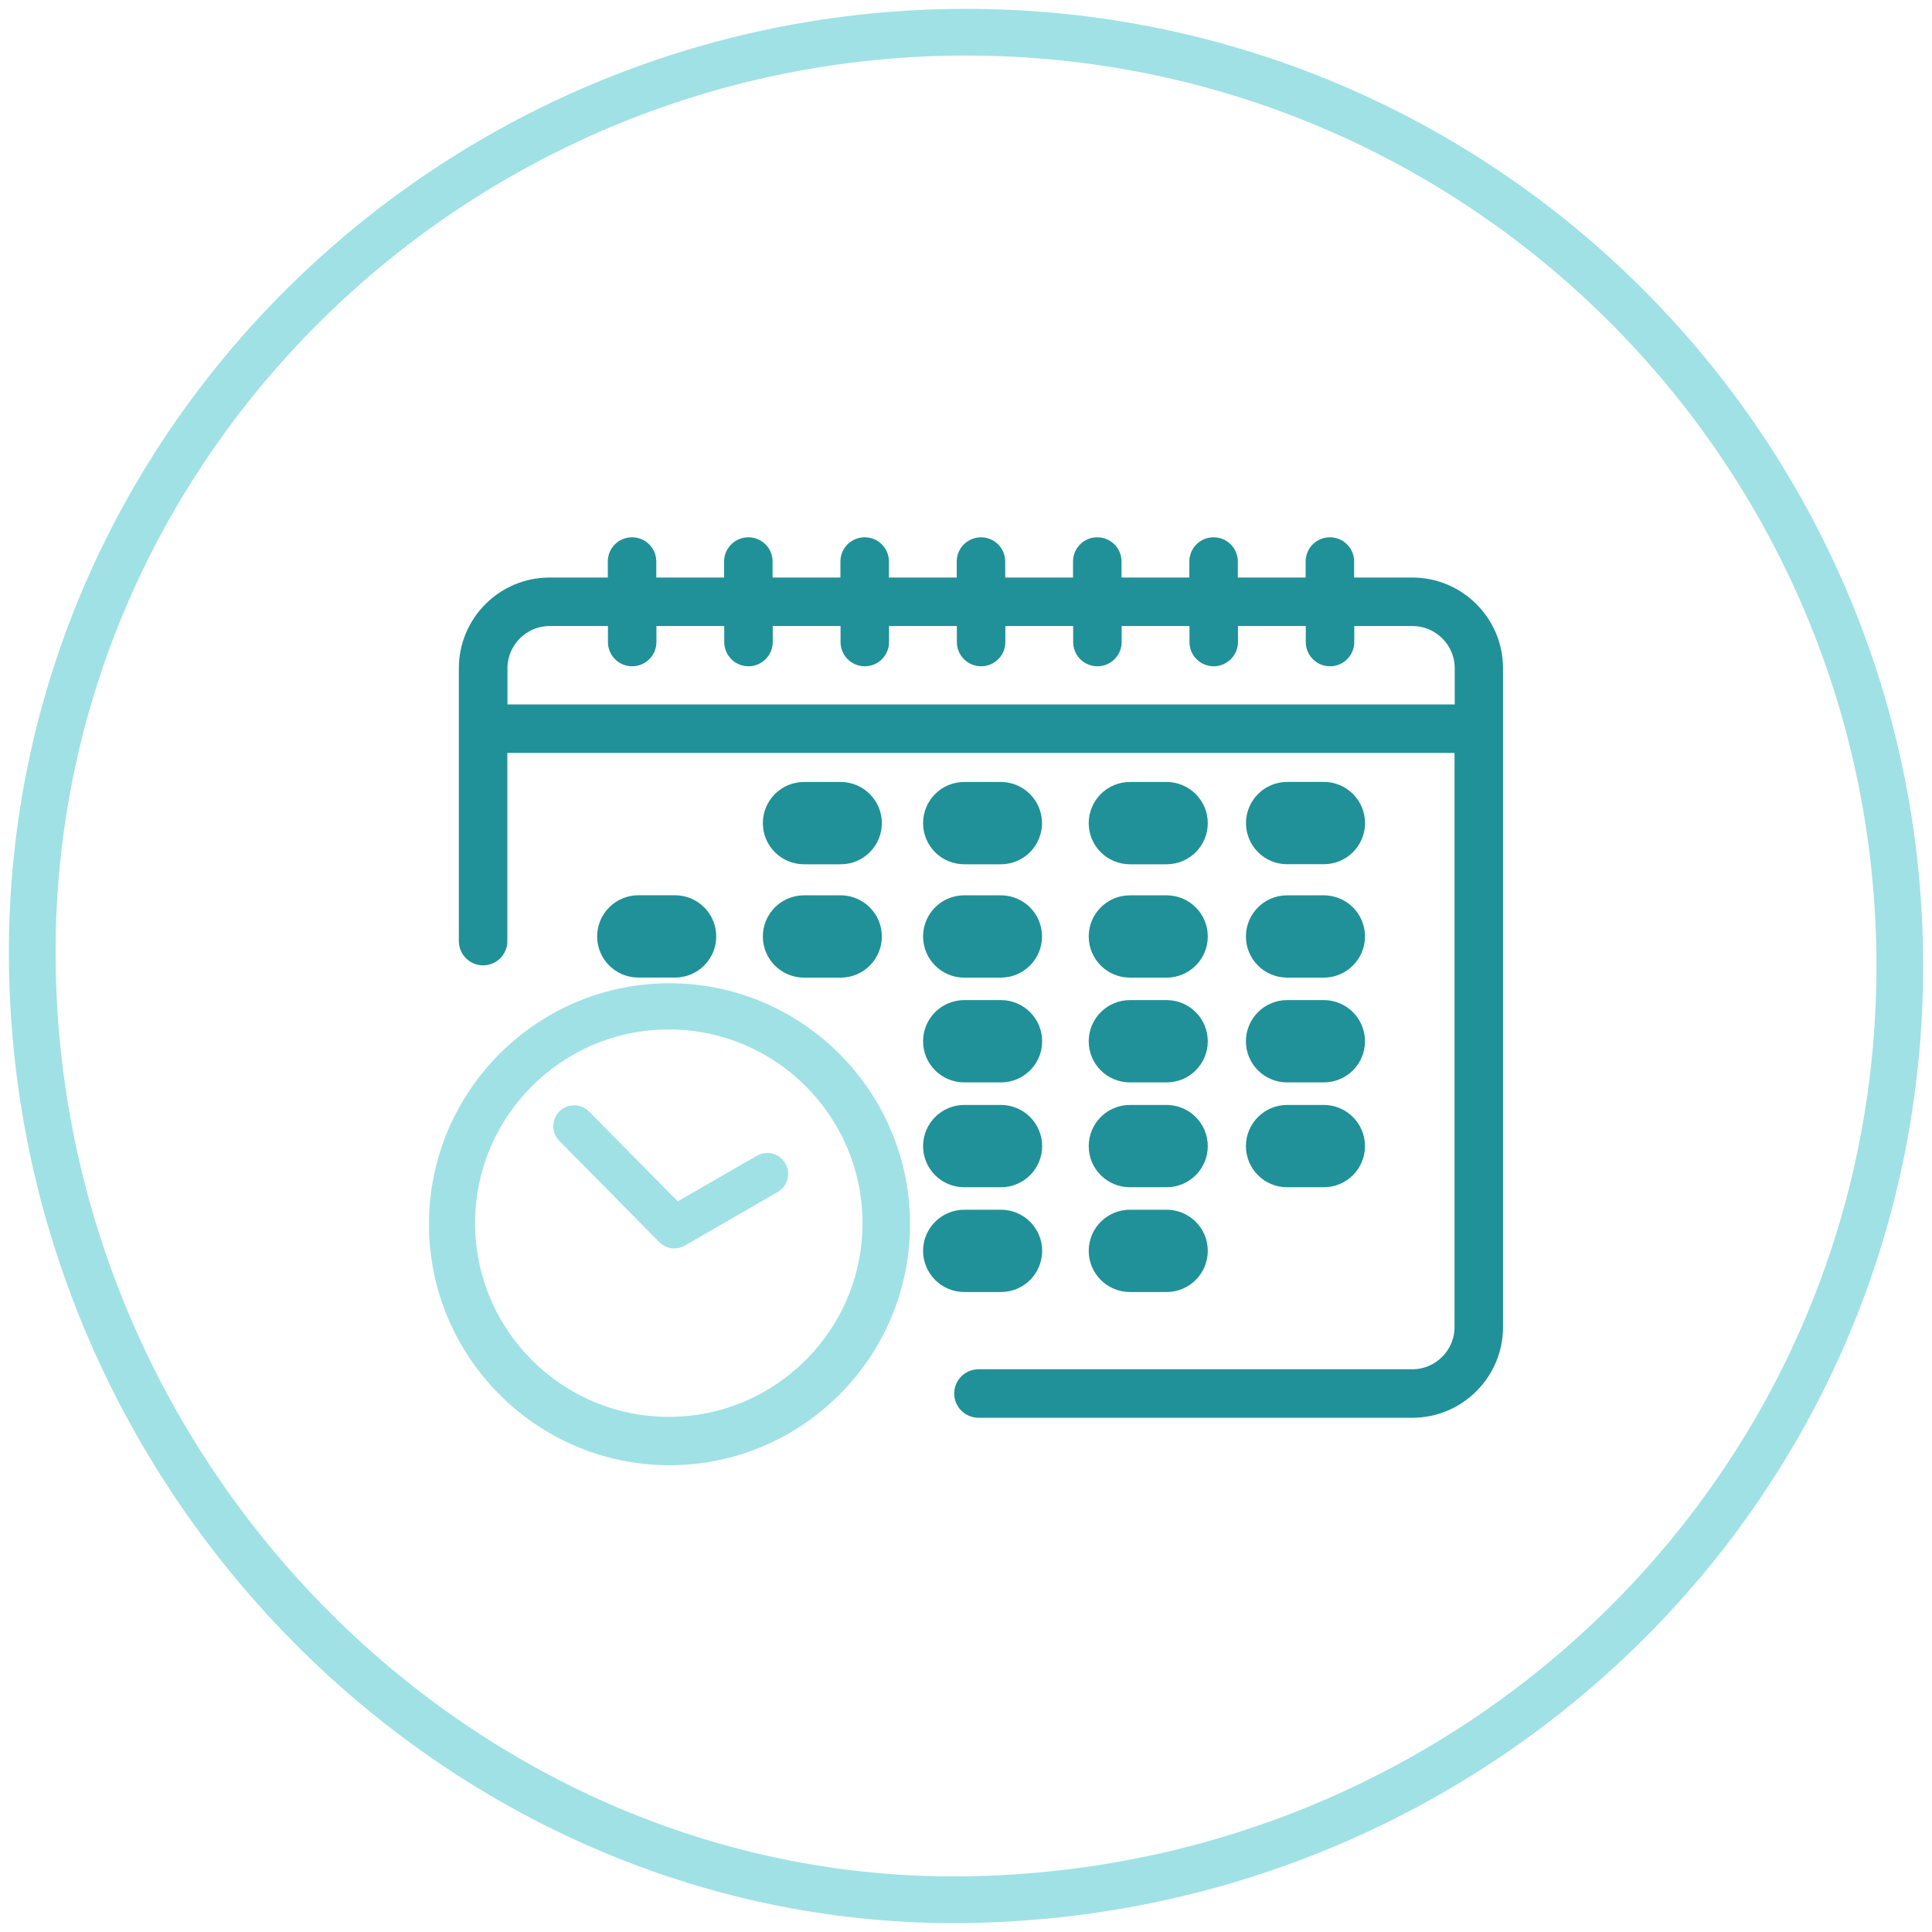 <?xml version="1.0" encoding="UTF-8"?>
<svg xmlns="http://www.w3.org/2000/svg" id="Layer_1" viewBox="0 0 300 300" class="bg w-92p5 h-92p5 rounded-full relative -left-1 mx-auto mb-13 img-svg b-loaded replaced-svg">
    <defs>
        <style>
        .stroke-primary,.stroke-secondary{stroke:#a0e1e5;stroke-linejoin:round;}
        .stroke-primary,.stroke-secondary,.stroke-primary{stroke-linecap:round;stroke-width:7.25px;}
        .stroke-primary,.stroke-primary{fill:none;}
        .stroke-secondary{fill:none;}.stroke-primary{stroke:#209198;stroke-miterlimit:10;}
        .stroke-primary-alt {
            stroke: #209198 !important;
            fill: #209198 !important;
            stroke-width: 2 !important;
        }

        .stroke-secondary-alt {
            stroke:#a0e1e5 !important;
            fill: #a0e1e5 !important;
            stroke-width: 2 !important;
        }</style>
    </defs>
    <g id="icon-12">
        <path id="Ellipse_4-22" class="stroke-secondary" d="m150.01,5c80.08,0,144.99,64.92,144.99,144.99s-64.92,143.85-144.99,144.99C72.36,296.09,6.19,230.6,5.02,149.99,3.85,69.92,69.93,5,150.01,5Z"></path>
    </g>
    <g>
        <path class="stroke-primary-alt" d="m77.8,110.38v-6.61c0-4.17,3.39-7.56,7.56-7.56h10.04v3.49c0,1.52,1.23,2.76,2.76,2.76s2.77-1.24,2.77-2.76v-3.49h12.53v3.49c0,1.52,1.24,2.76,2.76,2.76s2.77-1.24,2.77-2.76v-3.49h12.53v3.49c0,1.52,1.24,2.76,2.77,2.76s2.76-1.24,2.76-2.76v-3.49h12.53v3.49c0,1.52,1.24,2.76,2.77,2.76s2.76-1.24,2.76-2.76v-3.49h12.53v3.49c0,1.52,1.23,2.76,2.76,2.76s2.77-1.24,2.77-2.76v-3.49h12.53v3.49c0,1.52,1.24,2.76,2.76,2.76s2.77-1.24,2.77-2.76v-3.49h12.53v3.49c0,1.52,1.24,2.76,2.77,2.76s2.76-1.24,2.76-2.76v-3.49h10.04c4.17,0,7.56,3.4,7.56,7.56v6.61H77.8Zm141.51-19.7h-10.04v-3.49c0-1.53-1.23-2.76-2.76-2.76s-2.77,1.23-2.77,2.76v3.49h-12.53v-3.49c0-1.53-1.24-2.76-2.77-2.76s-2.76,1.23-2.76,2.76v3.49h-12.53v-3.49c0-1.53-1.24-2.76-2.77-2.76s-2.76,1.23-2.76,2.76v3.49h-12.53v-3.49c0-1.53-1.24-2.76-2.76-2.76s-2.77,1.23-2.77,2.76v3.49h-12.53v-3.49c0-1.53-1.23-2.76-2.76-2.76s-2.77,1.23-2.77,2.76v3.49h-12.53v-3.49c0-1.53-1.24-2.76-2.76-2.76s-2.77,1.23-2.77,2.76v3.49h-12.53v-3.49c0-1.53-1.24-2.76-2.77-2.76s-2.76,1.23-2.76,2.76v3.49h-10.04c-7.22,0-13.09,5.87-13.09,13.09v42.36c0,1.53,1.24,2.77,2.77,2.77s2.76-1.24,2.76-2.77v-30.22h149.08v90.15c0,4.17-3.39,7.56-7.56,7.56h-67.36c-1.52,0-2.77,1.23-2.77,2.76s1.24,2.77,2.77,2.77h67.36c7.22,0,13.09-5.87,13.09-13.09v-102.29c0-7.22-5.87-13.09-13.09-13.09"></path>
        <path class="stroke-secondary-alt" d="m103.85,221.01c-17.14,0-31.08-13.94-31.08-31.08s13.94-31.08,31.08-31.08,31.08,13.94,31.08,31.08-13.94,31.08-31.08,31.08Zm.11-67.33c-20.05,0-36.35,16.34-36.35,36.42s16.31,36.42,36.35,36.42,36.35-16.34,36.35-36.42-16.31-36.42-36.35-36.42"></path>
        <path class="stroke-secondary-alt" d="m118.02,180.33l-12.94,7.47-14.33-14.5c-.87-.88-2.29-.89-3.17-.02-.88.87-.89,2.29-.02,3.17l15.55,15.74c.43.44,1.01.67,1.6.67.39,0,.77-.1,1.12-.3l14.44-8.34c1.07-.62,1.44-1.99.82-3.06-.62-1.07-1.99-1.44-3.07-.82"></path>
        <path class="stroke-primary" d="m181.15,142.65h-5.7c-1.52,0-2.77,1.23-2.77,2.76s1.24,2.77,2.77,2.77h5.7c1.53,0,2.77-1.24,2.77-2.77s-1.24-2.76-2.77-2.76"></path>
        <path class="stroke-primary" d="m205.56,142.65h-5.7c-1.52,0-2.77,1.23-2.77,2.76s1.24,2.77,2.77,2.77h5.7c1.52,0,2.77-1.24,2.77-2.77s-1.24-2.76-2.77-2.76"></path>
        <path class="stroke-primary" d="m181.15,158.92h-5.7c-1.52,0-2.77,1.24-2.77,2.77s1.24,2.76,2.77,2.76h5.7c1.53,0,2.77-1.23,2.77-2.76s-1.24-2.77-2.77-2.77"></path>
        <path class="stroke-primary" d="m205.56,158.92h-5.7c-1.52,0-2.77,1.24-2.77,2.77s1.24,2.76,2.77,2.76h5.7c1.52,0,2.77-1.23,2.77-2.76s-1.24-2.77-2.77-2.77"></path>
        <path class="stroke-primary" d="m181.15,175.2h-5.7c-1.52,0-2.77,1.24-2.77,2.77s1.24,2.76,2.77,2.76h5.7c1.53,0,2.77-1.24,2.77-2.76s-1.24-2.77-2.77-2.77"></path>
        <path class="stroke-primary" d="m205.56,175.2h-5.7c-1.52,0-2.77,1.24-2.77,2.77s1.24,2.76,2.77,2.76h5.7c1.52,0,2.77-1.24,2.77-2.76s-1.24-2.77-2.77-2.77"></path>
        <path class="stroke-primary" d="m155.42,142.65h-5.7c-1.53,0-2.76,1.23-2.76,2.76s1.23,2.77,2.76,2.77h5.7c1.52,0,2.76-1.24,2.76-2.77s-1.24-2.76-2.76-2.76"></path>
        <path class="stroke-primary" d="m181.15,125.05h-5.7c-1.52,0-2.77,1.24-2.77,2.77s1.24,2.76,2.77,2.76h5.7c1.53,0,2.77-1.24,2.77-2.76s-1.24-2.77-2.77-2.77"></path>
        <path class="stroke-primary" d="m199.87,130.57h5.7c1.52,0,2.77-1.24,2.77-2.76s-1.24-2.77-2.77-2.77h-5.7c-1.52,0-2.77,1.24-2.77,2.77s1.24,2.76,2.77,2.76"></path>
        <path class="stroke-primary" d="m155.42,125.05h-5.7c-1.53,0-2.76,1.24-2.76,2.77s1.23,2.76,2.76,2.76h5.7c1.52,0,2.76-1.24,2.76-2.76s-1.24-2.77-2.76-2.77"></path>
        <path class="stroke-primary" d="m130.55,125.05h-5.7c-1.53,0-2.77,1.24-2.77,2.77s1.24,2.76,2.77,2.76h5.7c1.52,0,2.76-1.24,2.76-2.76s-1.24-2.77-2.76-2.77"></path>
        <path class="stroke-primary" d="m181.15,191.47h-5.7c-1.52,0-2.77,1.24-2.77,2.76s1.24,2.77,2.77,2.77h5.7c1.53,0,2.77-1.24,2.77-2.77s-1.24-2.76-2.77-2.76"></path>
        <path class="stroke-primary" d="m155.43,158.92h-5.7c-1.52,0-2.77,1.24-2.77,2.77s1.24,2.76,2.77,2.76h5.7c1.53,0,2.77-1.23,2.77-2.76s-1.24-2.77-2.77-2.77"></path>
        <path class="stroke-primary" d="m155.43,175.2h-5.7c-1.52,0-2.77,1.24-2.77,2.77s1.24,2.76,2.77,2.76h5.7c1.53,0,2.77-1.24,2.77-2.76s-1.24-2.77-2.77-2.77"></path>
        <path class="stroke-primary" d="m155.43,191.47h-5.7c-1.52,0-2.77,1.24-2.77,2.76s1.24,2.77,2.77,2.77h5.7c1.53,0,2.77-1.24,2.77-2.77s-1.24-2.76-2.77-2.76"></path>
        <path class="stroke-primary" d="m130.55,142.65h-5.7c-1.53,0-2.77,1.24-2.77,2.77s1.24,2.76,2.77,2.76h5.7c1.52,0,2.76-1.24,2.76-2.76s-1.24-2.77-2.76-2.77"></path>
        <path class="stroke-primary" d="m107.59,145.41c0-1.53-1.24-2.77-2.77-2.77h-5.7c-1.52,0-2.77,1.24-2.77,2.77s1.24,2.76,2.77,2.76h5.7c1.53,0,2.77-1.24,2.77-2.76"></path>
    </g>
</svg>